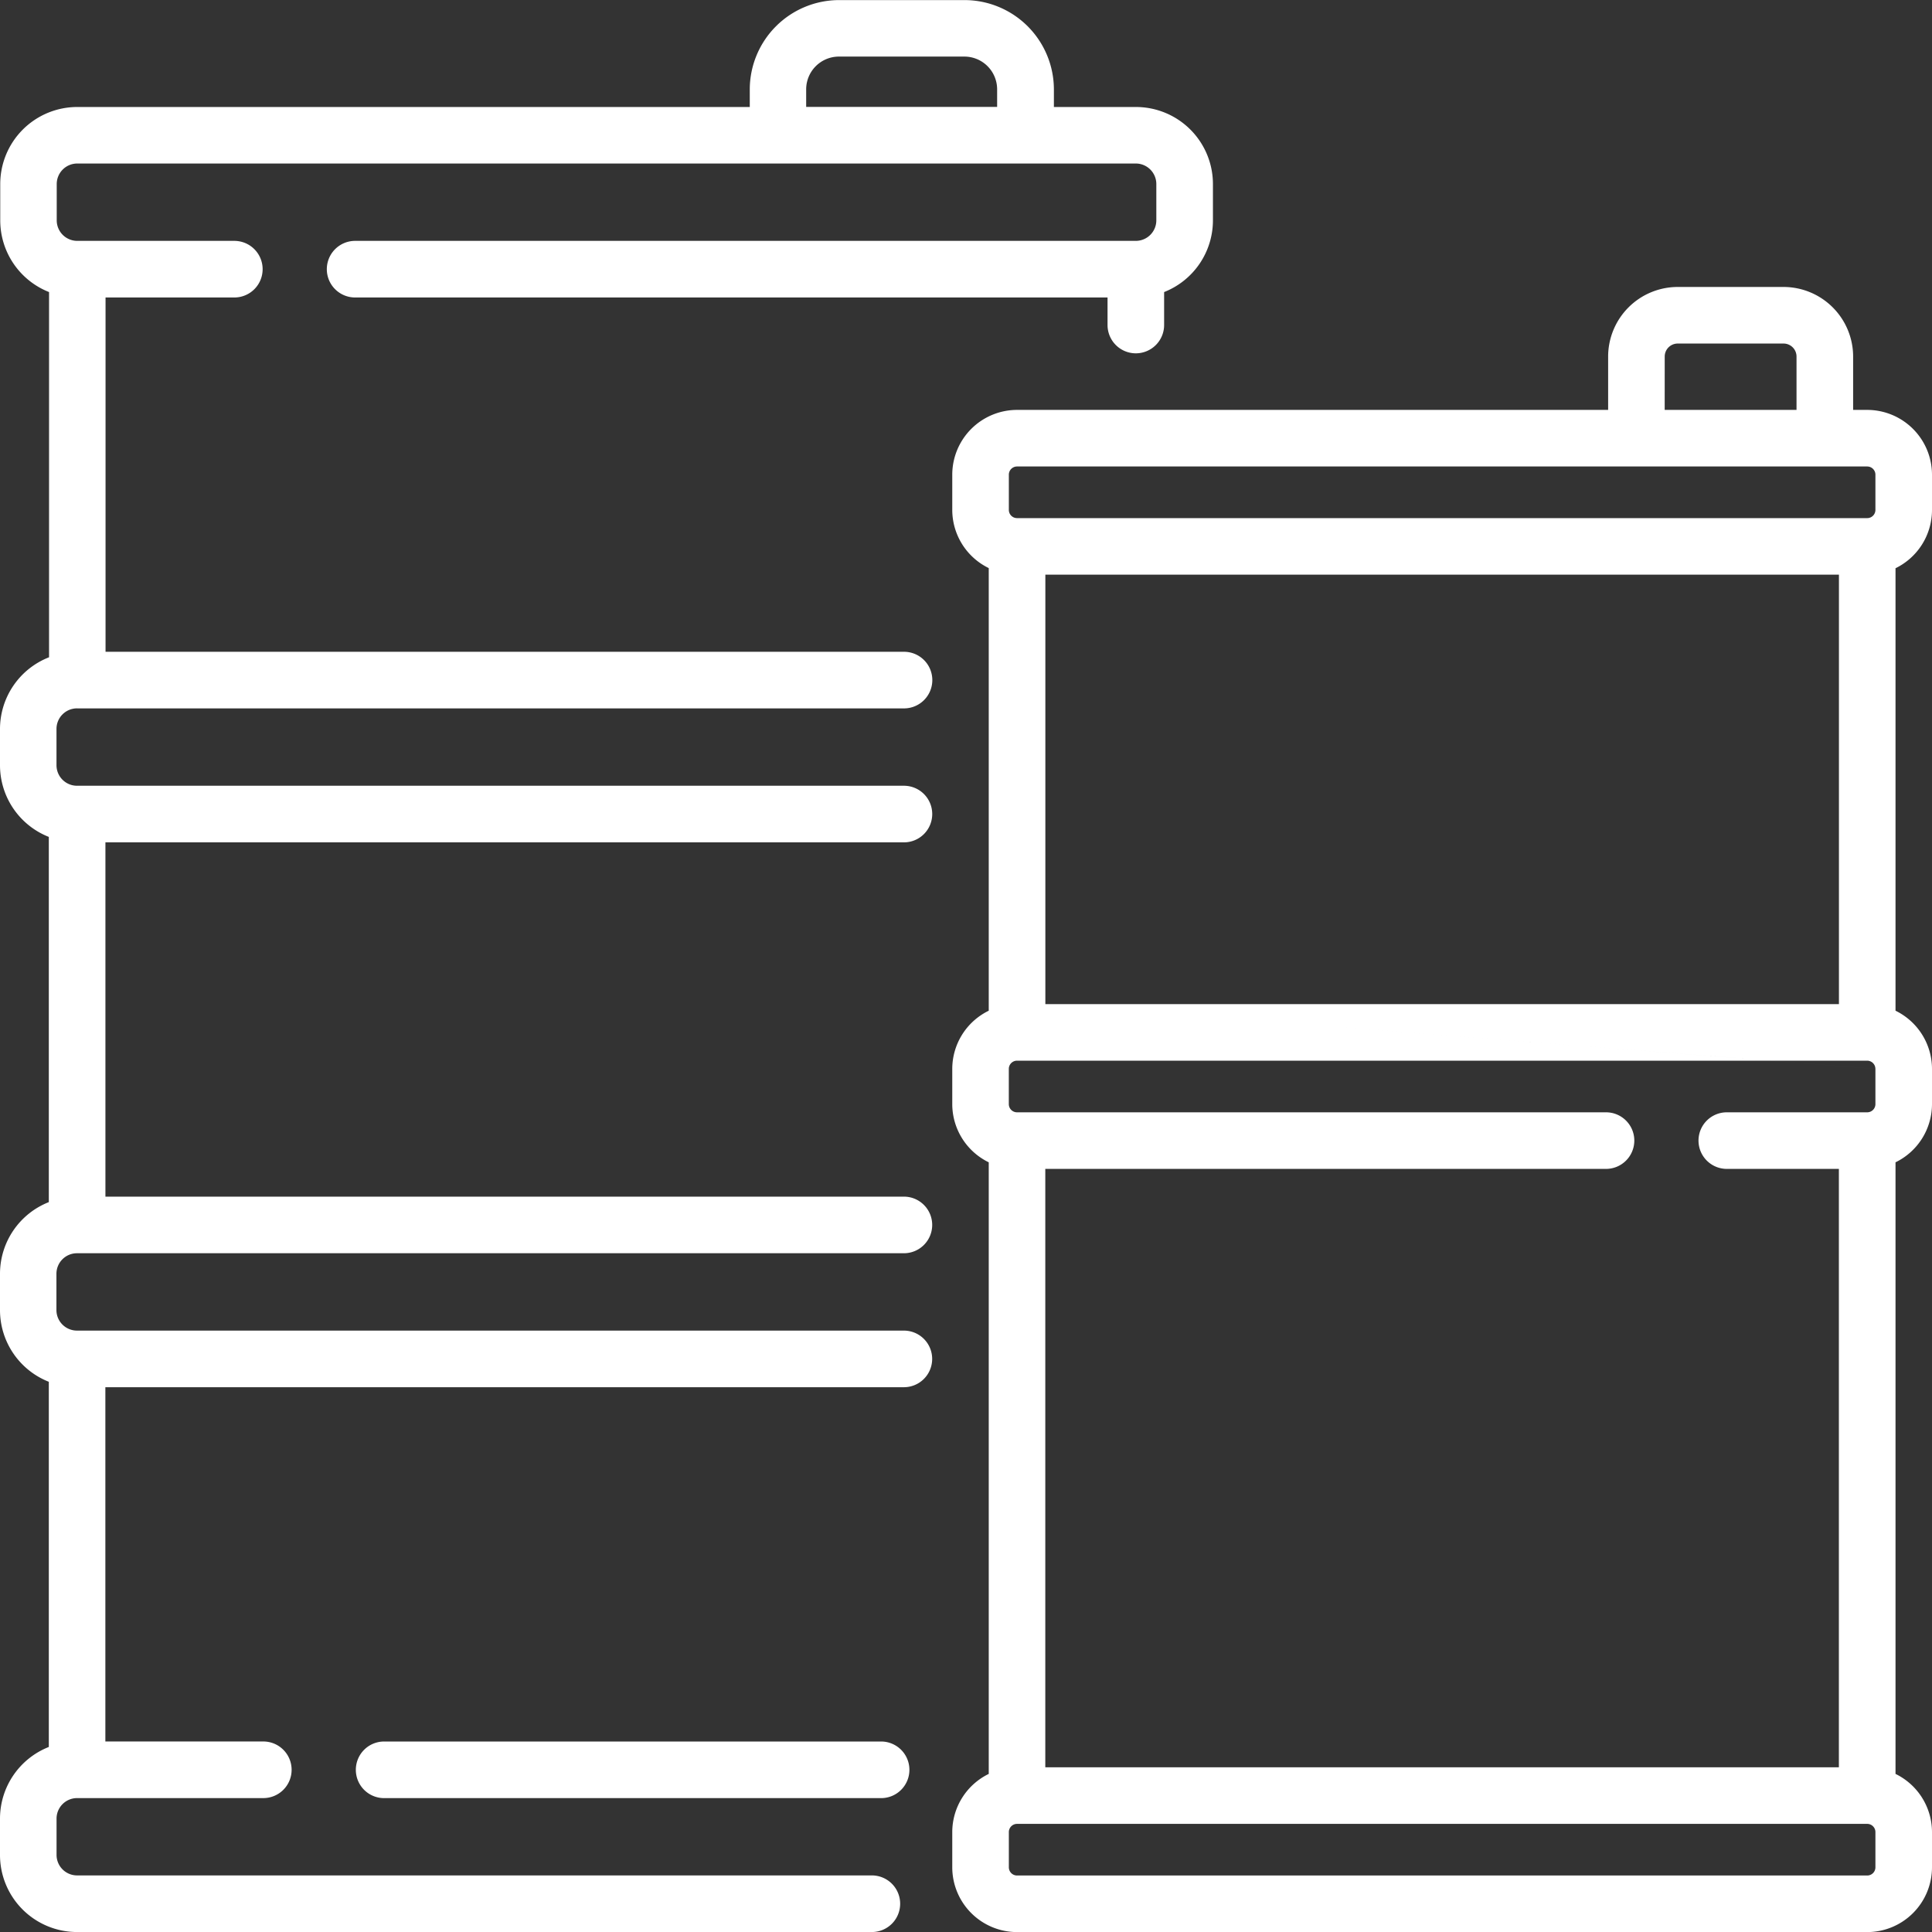 <svg xmlns="http://www.w3.org/2000/svg" xmlns:xlink="http://www.w3.org/1999/xlink" width="65.185" height="65.188" viewBox="0 0 65.185 65.188">
  <rect x="0" y="0" width="65.185" height="65.188" fill="#333333" stroke="none"/>
  <defs>
    <clipPath id="clip-path">
      <path id="Path_23120" data-name="Path 23120" d="M0-512H65.185v65.187H0Z" transform="translate(0 511.999)" fill="#fff"/>
    </clipPath>
  </defs>
  <g id="Group_4151" data-name="Group 4151" transform="translate(0 511.999)">
    <g id="Group_4150" data-name="Group 4150" transform="translate(0 -511.999)" clip-path="url(#clip-path)">
      <g id="Group_4147" data-name="Group 4147" transform="translate(0 0)">
        <path id="Path_23117" data-name="Path 23117" d="M-186.433-20.662a1.106,1.106,0,0,1,1.105-1.105h4.233a1.106,1.106,0,0,1,1.105,1.105v.593h-6.443v-.593ZM-211.031.225h27.9a.955.955,0,0,0,.954-.955.955.955,0,0,0-.954-.955h-26.941V-13.639h4.345a.954.954,0,0,0,.955-.955.955.955,0,0,0-.955-.955h-5.3a.693.693,0,0,1-.692-.692v-1.226a.693.693,0,0,1,.692-.692h35.716a.693.693,0,0,1,.692.692v1.226a.693.693,0,0,1-.692.692h-26.341a.955.955,0,0,0-.954.955.954.954,0,0,0,.954.955h25.387v.929a.955.955,0,0,0,.955.955.955.955,0,0,0,.954-.955v-1.112a2.6,2.6,0,0,0,1.647-2.418v-1.226a2.6,2.6,0,0,0-2.6-2.6h-2.766v-.593a3.018,3.018,0,0,0-3.014-3.014h-4.233a3.018,3.018,0,0,0-3.014,3.014v.593h-22.689a2.6,2.6,0,0,0-2.6,2.6v1.226a2.6,2.6,0,0,0,1.647,2.418V-1.5A2.6,2.6,0,0,0-213.633.917V2.143a2.6,2.6,0,0,0,1.647,2.418V16.883a2.6,2.6,0,0,0-1.647,2.418v1.226a2.6,2.6,0,0,0,1.647,2.418V35.266a2.6,2.6,0,0,0-1.647,2.418V38.91a2.6,2.6,0,0,0,2.6,2.6h26.817a.954.954,0,0,0,.954-.955.955.955,0,0,0-.954-.955h-26.817a.693.693,0,0,1-.692-.692V37.684a.693.693,0,0,1,.692-.693h6.284a.954.954,0,0,0,.955-.955.955.955,0,0,0-.955-.955h-5.329V23.128h26.941a.954.954,0,0,0,.955-.955.955.955,0,0,0-.955-.955h-27.9a.693.693,0,0,1-.692-.692V19.3a.693.693,0,0,1,.693-.692h27.9a.955.955,0,0,0,.955-.955.955.955,0,0,0-.955-.955h-26.94V4.745h26.941a.955.955,0,0,0,.955-.955.954.954,0,0,0-.955-.955h-27.9a.693.693,0,0,1-.692-.693V.917a.693.693,0,0,1,.692-.693" transform="translate(213.633 23.676)" fill="#fff"/>
      </g>
      <g id="Group_4148" data-name="Group 4148" transform="translate(12.006 58.758)">
        <path id="Path_23118" data-name="Path 23118" d="M-121.457,0h-16.765a.954.954,0,0,0-.955.955.954.954,0,0,0,.955.955h16.765A.954.954,0,0,0-120.5.955.955.955,0,0,0-121.457,0" transform="translate(139.177)" fill="#fff"/>
      </g>
      <g id="Group_4149" data-name="Group 4149" transform="translate(32.13 9.682)">
        <path id="Path_23119" data-name="Path 23119" d="M-213.485-365.47a.277.277,0,0,1-.277.277h-28.684a.277.277,0,0,1-.277-.277v-1.188a.277.277,0,0,1,.277-.277h28.684a.277.277,0,0,1,.277.277Zm-28.006-43.613h26.775v14.489h-26.775Zm0,14.489,28.006,2.186v1.188a.277.277,0,0,1-.277.277H-218.5a.954.954,0,0,0-.954.954.955.955,0,0,0,.954.955h3.782v20.19h-26.775v-20.19h18.918a.955.955,0,0,0,.955-.955.954.954,0,0,0-.955-.954h-19.872a.277.277,0,0,1-.277-.277v-1.188a.277.277,0,0,1,.277-.277h28.684a.277.277,0,0,1,.277.277m-29.237-20.048a.277.277,0,0,1,.277-.277h28.684a.277.277,0,0,1,.277.277v1.188a.277.277,0,0,1-.277.277h-28.684a.277.277,0,0,1-.277-.277v-1.188Zm22.129-3.986a.439.439,0,0,1,.438-.439h3.57a.439.439,0,0,1,.439.439v1.8h-4.448Zm9.018,5.174v-1.188a2.188,2.188,0,0,0-2.186-2.186h-.475v-1.8a2.351,2.351,0,0,0-2.348-2.348h-3.57a2.35,2.35,0,0,0-2.348,2.348v1.8h-19.943a2.188,2.188,0,0,0-2.186,2.186v1.188a2.186,2.186,0,0,0,1.231,1.963v14.934a2.186,2.186,0,0,0-1.231,1.963v1.189a2.186,2.186,0,0,0,1.231,1.963v20.635a2.186,2.186,0,0,0-1.231,1.963v1.188a2.188,2.188,0,0,0,2.186,2.186h28.684a2.188,2.188,0,0,0,2.186-2.186v-1.188a2.186,2.186,0,0,0-1.231-1.963v-20.635a2.186,2.186,0,0,0,1.231-1.963v-1.189a2.186,2.186,0,0,0-1.231-1.963V-409.3a2.187,2.187,0,0,0,1.231-1.963" transform="translate(244.631 418.79)" fill="#fff"/>
      </g>
    </g>
  </g>
</svg>
